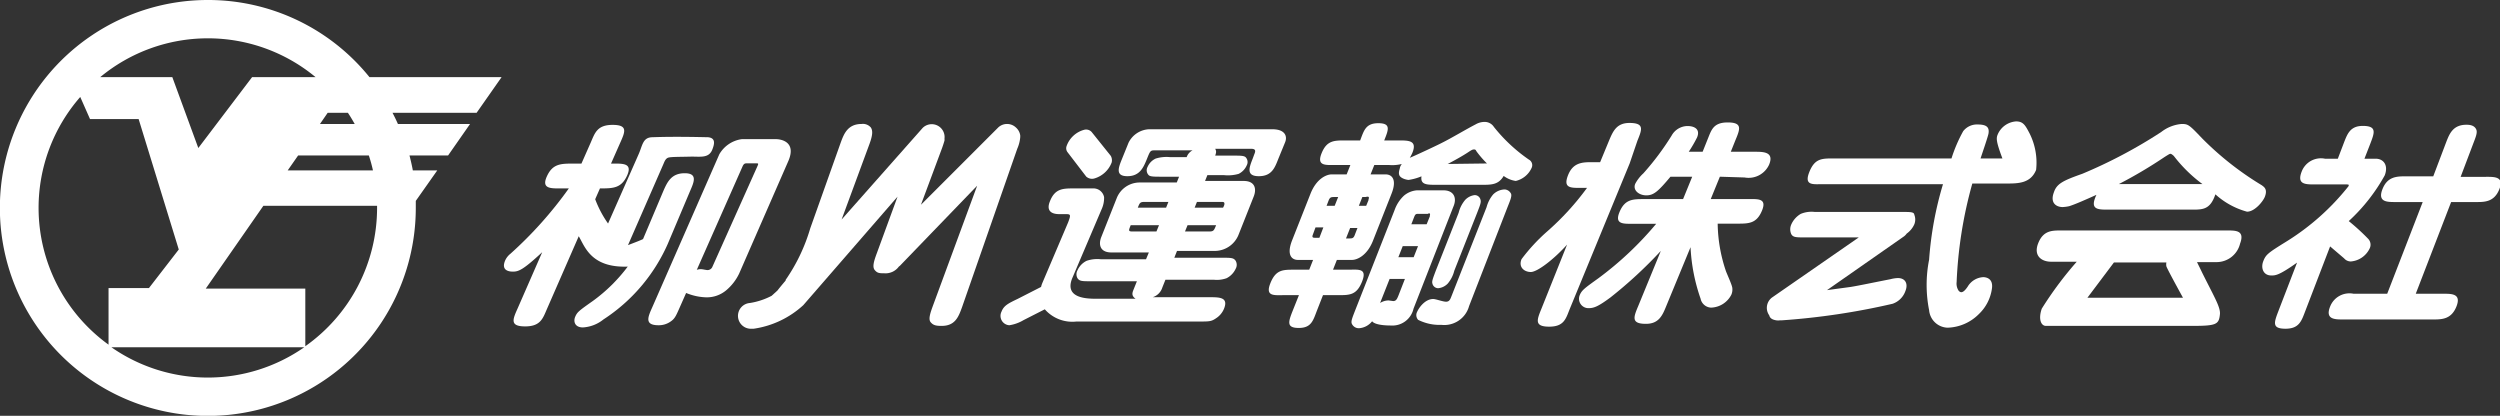 <svg xmlns="http://www.w3.org/2000/svg" viewBox="0 0 194.39 32.33"><rect x="0" y="0" width="194.39" height="32.33" fill="#333333" stroke="none"/><defs><style>.cls-1{fill:#fff;}</style></defs><title>アセット 1</title><g id="layer_2" data-name="layer 2"><g id="layer_1-2" data-name="layer 1"><path class="cls-1" d="M16.17,0A16.17,16.17,0,1,0,32.33,16.17c0-.19,0-.37,0-.55L34,13.25h-1.9c-.07-.39-.16-.77-.26-1.16h3l1.71-2.45H30.94c-.13-.3-.27-.58-.42-.87h6.54L39,6H28.73A16.12,16.12,0,0,0,16.17,0Zm8.37,6H19.6l-4.18,5.51L13.4,6H7.79A13.12,13.12,0,0,1,24.54,6ZM3,16.17A13.1,13.1,0,0,1,6.24,7.54L7,9.26h3.78L13.9,19.4l-2.32,3H8.44V26.8A13.12,13.12,0,0,1,3,16.17ZM8.66,27h15a13.11,13.11,0,0,1-15,0Zm15.08,0V22.44H16L20.48,16h8.84c0,.06,0,.12,0,.18A13.17,13.17,0,0,1,23.74,26.92ZM29,13.25H22.37l.81-1.16h5.5A11.66,11.66,0,0,1,29,13.25ZM27.58,9.64h-2.7l.6-.87h1.57C27.24,9.05,27.41,9.34,27.58,9.64Z"/><path class="cls-1" d="M61.29,12.54c.7-1.6-.7-1.72-.94-1.72H57.68A2.39,2.39,0,0,0,55.93,12L50.71,23.91c-.34.76-.61,1.38.5,1.38a1.59,1.59,0,0,0,.86-.24c.38-.24.46-.41.78-1.14l.5-1.13a4.41,4.41,0,0,0,1.56.34,2.35,2.35,0,0,0,1.56-.55,3.9,3.9,0,0,0,1-1.29ZM55.4,20.73A.41.41,0,0,1,55,21c-.08,0-.39-.07-.47-.07a1,1,0,0,0-.35.05l3.54-8c.09-.21.16-.28.33-.28h.72c.2,0,.22,0,.13.21Z"/><path class="cls-1" d="M53.66,14.85c.3-.69.61-1.38-.42-1.38s-1.35.67-1.66,1.38L50,18.59c-.25.12-.57.24-1.17.47l2.74-6.27c.1-.23.18-.48.42-.54s.91-.05,1.67-.07,1.42.15,1.71-.51c.19-.47.3-.94-.32-1-.21,0-2.46-.07-4.3,0-.79,0-.78.64-1.11,1.36l-2.36,5.35a8.31,8.31,0,0,1-1-1.89l.37-.84c1,0,1.66,0,2.11-1s-.36-.93-1.25-.93l.72-1.63c.38-.85.61-1.38-.6-1.38s-1.38.65-1.7,1.38l-.72,1.63h-.6c-1,0-1.64,0-2.09,1s.35.93,1.22.93h.49a30.89,30.89,0,0,1-4.54,5.08,1.41,1.41,0,0,0-.4.5c-.32.72.15.89.59.89s.78-.12,2.28-1.51L40.24,24c-.38.85-.61,1.38.6,1.38s1.38-.65,1.7-1.38L45,18.37c.46.75.92,2.47,3.81,2.36a12.66,12.66,0,0,1-2.71,2.67c-1.09.77-1.21.86-1.37,1.22s-.05.84.6.84a2.81,2.81,0,0,0,1.59-.62,13.51,13.51,0,0,0,5-5.87Z"/><path class="cls-1" d="M79.33,10.66s0-.05,0-.07,0,0,0-.06A1,1,0,0,0,79,9.92a1,1,0,0,0-1.39,0l-6,6,1.65-4.43c.07-.2.13-.38.18-.56a.83.83,0,0,0,0-.15v0a1,1,0,0,0-1.7-.83l-6.3,7.12,2.18-5.91c.23-.64.26-1,.09-1.25a.81.81,0,0,0-.72-.27c-1.09,0-1.38.8-1.62,1.45L63,17.76a13.84,13.84,0,0,1-1.91,4l0,.05c-.32.38-.51.61-.63.77L60,23a5.49,5.49,0,0,1-1.69.56,1,1,0,0,0,.15,2h.15a7.24,7.24,0,0,0,3.85-1.83l7.33-8.44-1.63,4.45c-.19.52-.35,1-.15,1.25s.37.26.75.26a1.28,1.28,0,0,0,1.13-.52l.09-.07,6-6.22-3.46,9.39c-.19.53-.35,1-.15,1.23s.4.28.85.28c1.05,0,1.31-.7,1.58-1.44L79.1,11.56A2.77,2.77,0,0,0,79.33,10.66Z"/><path class="cls-1" d="M97.41,12.32c-.27.69-.55,1.38.47,1.38s1.25-.67,1.53-1.38l.52-1.27c.18-.45,0-1-1-1H89.35a1.87,1.87,0,0,0-1.6,1.05l-.51,1.26c-.27.67-.54,1.34.42,1.34s1.25-.67,1.52-1.34.27-.67.66-.67h2.89a.93.93,0,0,0-.46.53H91a2.85,2.85,0,0,0-1.14.11,1.27,1.27,0,0,0-.63.65.54.54,0,0,0,.11.66c.16.1.4.1,1.05.1h1.29l-.18.45h-2.9a1.92,1.92,0,0,0-1.77,1.22l-1.19,3c-.24.58-.13,1.22.78,1.22h2.91l-.22.53H85.61a2.57,2.57,0,0,0-1.12.12,1.5,1.5,0,0,0-.71.74.63.63,0,0,0,0,.61c.16.24.35.24,1.12.24H88.4l-.24.6c-.12.29-.21.52.14.76h-3c-.72,0-2.57,0-1.93-1.59l2.33-5.47a2.1,2.1,0,0,0,.15-.84.84.84,0,0,0-.78-.68H83.51c-.85,0-1.48,0-1.87,1-.27.65,0,1,.73,1h.44c.43,0,.49,0,.24.65l-2,4.7a1.86,1.86,0,0,0-.1.31l-1.82.93c-.73.35-1.08.52-1.26,1a.73.73,0,0,0,.61,1.05,3.07,3.07,0,0,0,1.11-.4l1.65-.84A2.84,2.84,0,0,0,83.7,25h9.58c.73,0,.91,0,1.27-.25a1.59,1.59,0,0,0,.63-.76c.35-.88-.37-.88-1.13-.88H89.63a1.15,1.15,0,0,0,.75-.76l.24-.6h3.76a2.21,2.21,0,0,0,1-.12,1.55,1.55,0,0,0,.7-.73.62.62,0,0,0,0-.62c-.16-.24-.36-.24-1.12-.24H91.31l.21-.53h3a2,2,0,0,0,1.77-1.22l1.19-3c.24-.59.12-1.22-.78-1.22h-3l.18-.45h1.31a3,3,0,0,0,1.12-.1,1.33,1.33,0,0,0,.63-.66.54.54,0,0,0-.1-.65c-.15-.11-.41-.11-1-.11H94.49c.08-.24.1-.34,0-.53h2.79c.41,0,.34.21.24.45ZM89.92,18H88.07c-.35,0-.32-.07-.15-.49h2.2Zm.75-1.85h-2.2c.15-.38.18-.45.53-.45h1.85ZM94,18H92.14l.2-.49h2.22C94.39,17.94,94.36,18,94,18Zm.92-2.3c.19,0,.26,0,.28.09s0,.17-.1.36H92.89l.18-.45Z"/><path class="cls-1" d="M84.46,13.73a.67.67,0,0,0,.62.15,2.05,2.05,0,0,0,1.36-1.25.7.7,0,0,0-.07-.51l-1.45-1.81a.58.58,0,0,0-.61-.22,2,2,0,0,0-1.38,1.28.5.5,0,0,0,.09.48Z"/><path class="cls-1" d="M112.25,14.8h-2.08a1.77,1.77,0,0,0-1,.41,2.8,2.8,0,0,0-.73,1.12l-3.07,7.81c-.22.57-.32.81-.27,1a.59.59,0,0,0,.59.38,1.41,1.41,0,0,0,1-.54c.21.28,1,.33,1.44.33A1.69,1.69,0,0,0,109.91,24L113,16.09C113.33,15.35,113,14.8,112.25,14.8ZM108.73,23c-.1.24-.17.41-.4.41l-.36-.05a1.26,1.26,0,0,0-.66.2l.74-1.87h1.19Zm1.19-3h-1.19l.34-.86h1.19Zm1.26-3.18-.25.62h-1.19l.22-.57c.06-.14.1-.24.26-.24h.8C111.12,16.56,111.24,16.57,111.18,16.75Z"/><path class="cls-1" d="M119.09,13.06a.49.49,0,0,0-.21-.65,12.62,12.62,0,0,1-2.72-2.54.85.85,0,0,0-.73-.39,1.39,1.39,0,0,0-.69.19c-.74.38-1.88,1.07-2.63,1.44-.34.18-2.09,1-2.49,1.16a3,3,0,0,0,.21-.41c.37-.94-.3-.94-1.08-.94h-1.12c.34-.84.54-1.34-.46-1.34s-1.12.6-1.41,1.34h-1.18c-.84,0-1.42,0-1.82,1s.32.91,1.06.91H105l-.29.73h-1.17c-.36,0-1.16.29-1.64,1.5l-1.44,3.65c-.44,1.14,0,1.5.46,1.5h1.18l-.3.76h-1.18c-.88,0-1.42,0-1.84,1.05s.3.93,1.06.93H101l-.46,1.15c-.36.91-.55,1.4.45,1.4s1.12-.61,1.43-1.4l.45-1.15h1.18c.9,0,1.44,0,1.86-1.06s-.3-.92-1.08-.92h-1.18l.3-.76h1.18c.36,0,1.16-.3,1.63-1.5l1.44-3.65c.45-1.14,0-1.5-.46-1.5h-1.17l.29-.73H108a3.07,3.07,0,0,0,1-.08.86.86,0,0,0-.14.26c0,.1-.19.48,0,.7s.6.28.67.28a4.17,4.17,0,0,0,1-.28c-.1.66.41.66,1.17.66h3.52c.74,0,1.3,0,1.7-.69a2.06,2.06,0,0,0,.94.39A1.8,1.8,0,0,0,119.09,13.06Zm-16.5,5.43h-.27c-.21,0-.33,0-.24-.24l.21-.57h.61ZM103.78,16h-.63l.17-.44c.1-.24.22-.24.44-.24h.29Zm1.55,2.3c-.09.24-.22.24-.42.24h-.25l.32-.81h.57Zm1.08-2.74-.18.44h-.57l.27-.68h.25C106.38,15.27,106.5,15.27,106.41,15.51Zm6.16-2.81c.32-.17,1.14-.6,1.72-1,.18-.11.24-.13.32-.13s.12,0,.19.14a7.69,7.69,0,0,0,.82.95Z"/><path class="cls-1" d="M117,14.73a1.33,1.33,0,0,0-.89.38,2.55,2.55,0,0,0-.52,1l-2.76,7c-.07.17-.14.35-.39.35s-.79-.21-1-.21c-.63,0-1.11.67-1.25,1a.54.54,0,0,0,.08.62,3.71,3.71,0,0,0,1.81.39,2,2,0,0,0,2.15-1.46l3-7.72c.23-.57.32-.81.27-1A.59.59,0,0,0,117,14.73Z"/><path class="cls-1" d="M111.38,22.05a.46.46,0,0,0,.45.36,1.18,1.18,0,0,0,.74-.36,2.47,2.47,0,0,0,.51-1l1.78-4.51c.22-.57.32-.81.26-1a.46.46,0,0,0-.45-.37,1.22,1.22,0,0,0-.74.37,2.45,2.45,0,0,0-.51,1l-1.78,4.51C111.42,21.64,111.32,21.88,111.38,22.05Z"/><path class="cls-1" d="M135.65,13.8a1.75,1.75,0,0,0,1.91-1c.41-1-.46-1-1.11-1h-1.87l.36-.9c.36-.86.57-1.38-.6-1.38s-1.28.64-1.59,1.38l-.36.9h-1.08a10.12,10.12,0,0,0,.65-1.12c.27-.66-.24-.88-.75-.88a1.43,1.43,0,0,0-1.23.74,20.84,20.84,0,0,1-2.2,2.94,3,3,0,0,0-.63.81c-.21.5.29.9.86.9s.91-.29,1.88-1.45h1.69l-.71,1.74h-3c-.91,0-1.52,0-1.94,1s.34.92,1.13.92h1.72a25.89,25.89,0,0,1-4.5,4.24c-1.1.79-1.29.93-1.45,1.32a.73.73,0,0,0,.72,1c.42,0,.79-.18,1.67-.83a34.36,34.36,0,0,0,3.92-3.62l-1.76,4.29c-.36.86-.57,1.38.6,1.38,1,0,1.28-.64,1.58-1.38l1.89-4.58a14.1,14.1,0,0,0,.78,4,.87.87,0,0,0,.82.7,1.84,1.84,0,0,0,1.57-1,1,1,0,0,0,.08-.5c0-.23-.45-1.17-.52-1.4a11.92,11.92,0,0,1-.62-3.63h1.51c.9,0,1.51,0,1.93-1s-.34-.91-1.13-.91h-2.85l.71-1.74Z"/><path class="cls-1" d="M127.32,10.94c.35-.86.57-1.38-.62-1.38-1,0-1.28.64-1.59,1.38l-.69,1.67h-.58c-.76,0-1.51,0-1.91,1s.17,1,.93,1h.54a20.9,20.9,0,0,1-3.09,3.38,14.13,14.13,0,0,0-2,2.16c-.26.62.21,1,.72,1s1.81-1,2.82-2.13l-2,5c-.35.86-.56,1.38.61,1.38s1.3-.64,1.6-1.38l4.66-11.32Z"/><path class="cls-1" d="M147.91,16.48l-6.8,0a2.17,2.17,0,0,0-1.09.15,1.8,1.8,0,0,0-.74.83.91.91,0,0,0,0,.74c.14.26.39.26,1.06.26l4.19,0-6.71,4.65a1,1,0,0,0-.25,1.41h0c.06.26.3.35.56.39a1.09,1.09,0,0,0,.26,0l.12,0h0a54.82,54.82,0,0,0,8.65-1.29,1.61,1.61,0,0,0,1-1c.22-.55,0-1-.59-1a2.69,2.69,0,0,0-.58.09c-1.33.26-2.41.49-3.08.6l-1.85.25,6-4.19a1,1,0,0,0,.2-.21,1.76,1.76,0,0,0,.59-.72,1,1,0,0,0,0-.74C148.83,16.48,148.56,16.48,147.91,16.48Z"/><path class="cls-1" d="M156.76,9.44a1.68,1.68,0,0,0-1.42,1c-.12.29-.16.5.36,1.88H154c.1-.31.6-1.76.62-1.95.07-.45-.12-.69-.83-.69a1.35,1.35,0,0,0-1.14.52,11.38,11.38,0,0,0-.91,2.12h-9.19c-.9,0-1.45,0-1.87,1.07s.31.93,1.08.93h9.32A26.88,26.88,0,0,0,150,20.19a10.12,10.12,0,0,0,0,3.93,1.49,1.49,0,0,0,1.43,1.36,3.57,3.57,0,0,0,2.45-1.07,3.36,3.36,0,0,0,1-1.94c.14-.86-.5-.92-.68-.92a1.5,1.5,0,0,0-1.19.72c-.42.64-.61.44-.71.34a1,1,0,0,1-.16-.68,33.29,33.29,0,0,1,1.22-7.66H156c.91,0,1.89,0,2.32-1.06a5.07,5.07,0,0,0-.5-2.82C157.48,9.74,157.32,9.44,156.76,9.44Z"/><path class="cls-1" d="M173.18,17.92H160.25c-.69,0-1.38,0-1.77,1s.3,1.43,1,1.43h2A28,28,0,0,0,158.76,24c-.28.81-.06,1.32.3,1.34l11.36,0c1.89,0,2.11-.1,2.19-.88.07-.55-.41-1.31-1.39-3.28-.15-.32-.28-.57-.39-.8h1.58a1.88,1.88,0,0,0,1.77-1.44C174.56,17.92,173.86,17.92,173.18,17.92Zm-4.73,2.79c.06.21,1.29,2.44,1.29,2.44l-7.43,0,2.06-2.74h4.08A.73.73,0,0,0,168.45,20.71Z"/><path class="cls-1" d="M175.86,14.4a23.86,23.86,0,0,1-4.65-3.66c-1-1.05-1.07-1.1-1.58-1.1a3,3,0,0,0-1.59.63,38.24,38.24,0,0,1-6.12,3.24c-1.53.54-2,.78-2.22,1.45-.32.86.23,1.14.68,1.14a2.84,2.84,0,0,0,.52-.07c.45-.14,1.24-.49,2.11-.88-.54,1.15.08,1.15.93,1.15h6.49c.86,0,1.43,0,1.83-1.19a6,6,0,0,0,2.46,1.35c.61,0,1.26-.82,1.39-1.17C176.33,14.71,176.05,14.54,175.86,14.4Zm-11.1-.09a35.79,35.79,0,0,0,3.56-2.11c.32-.2.38-.24.45-.24s.21.12.26.17a11.18,11.18,0,0,0,2.22,2.18Z"/><path class="cls-1" d="M193.26,13.75h-1.93l1-2.64c.17-.44.3-.77.23-1-.14-.41-.62-.41-.78-.41-1.05,0-1.32.7-1.58,1.37l-1,2.64h-2.12c-.69,0-1.44,0-1.83,1s.35,1,1,1h2.13l-2.76,7.13H183a1.61,1.61,0,0,0-1.82,1c-.4,1,.37,1,1,1h7c.67,0,1.42,0,1.82-1s-.35-1-1-1h-2.16l2.75-7.13h1.94c.67,0,1.41,0,1.81-1S193.93,13.75,193.26,13.75Z"/><path class="cls-1" d="M182.27,20.09a.68.68,0,0,0,.53.24,1.78,1.78,0,0,0,1.45-1,.66.66,0,0,0-.11-.76,16.9,16.9,0,0,0-1.51-1.38,14,14,0,0,0,2.8-3.56c.3-.8-.11-1.29-.71-1.29h-.87l.46-1.18c.32-.84.53-1.37-.59-1.37-1,0-1.21.65-1.49,1.37l-.45,1.18h-1a1.6,1.6,0,0,0-1.81,1c-.39,1,.28,1,1,1h2.39c.27,0,.3,0,.25.14a18.76,18.76,0,0,1-4.86,4.32c-1.42.88-1.57,1-1.77,1.52s0,1.1.63,1.1c.32,0,.59,0,2-1l-1.44,3.74c-.35.92-.54,1.4.54,1.4s1.25-.62,1.55-1.4l1.92-5Z"/></g></g></svg>